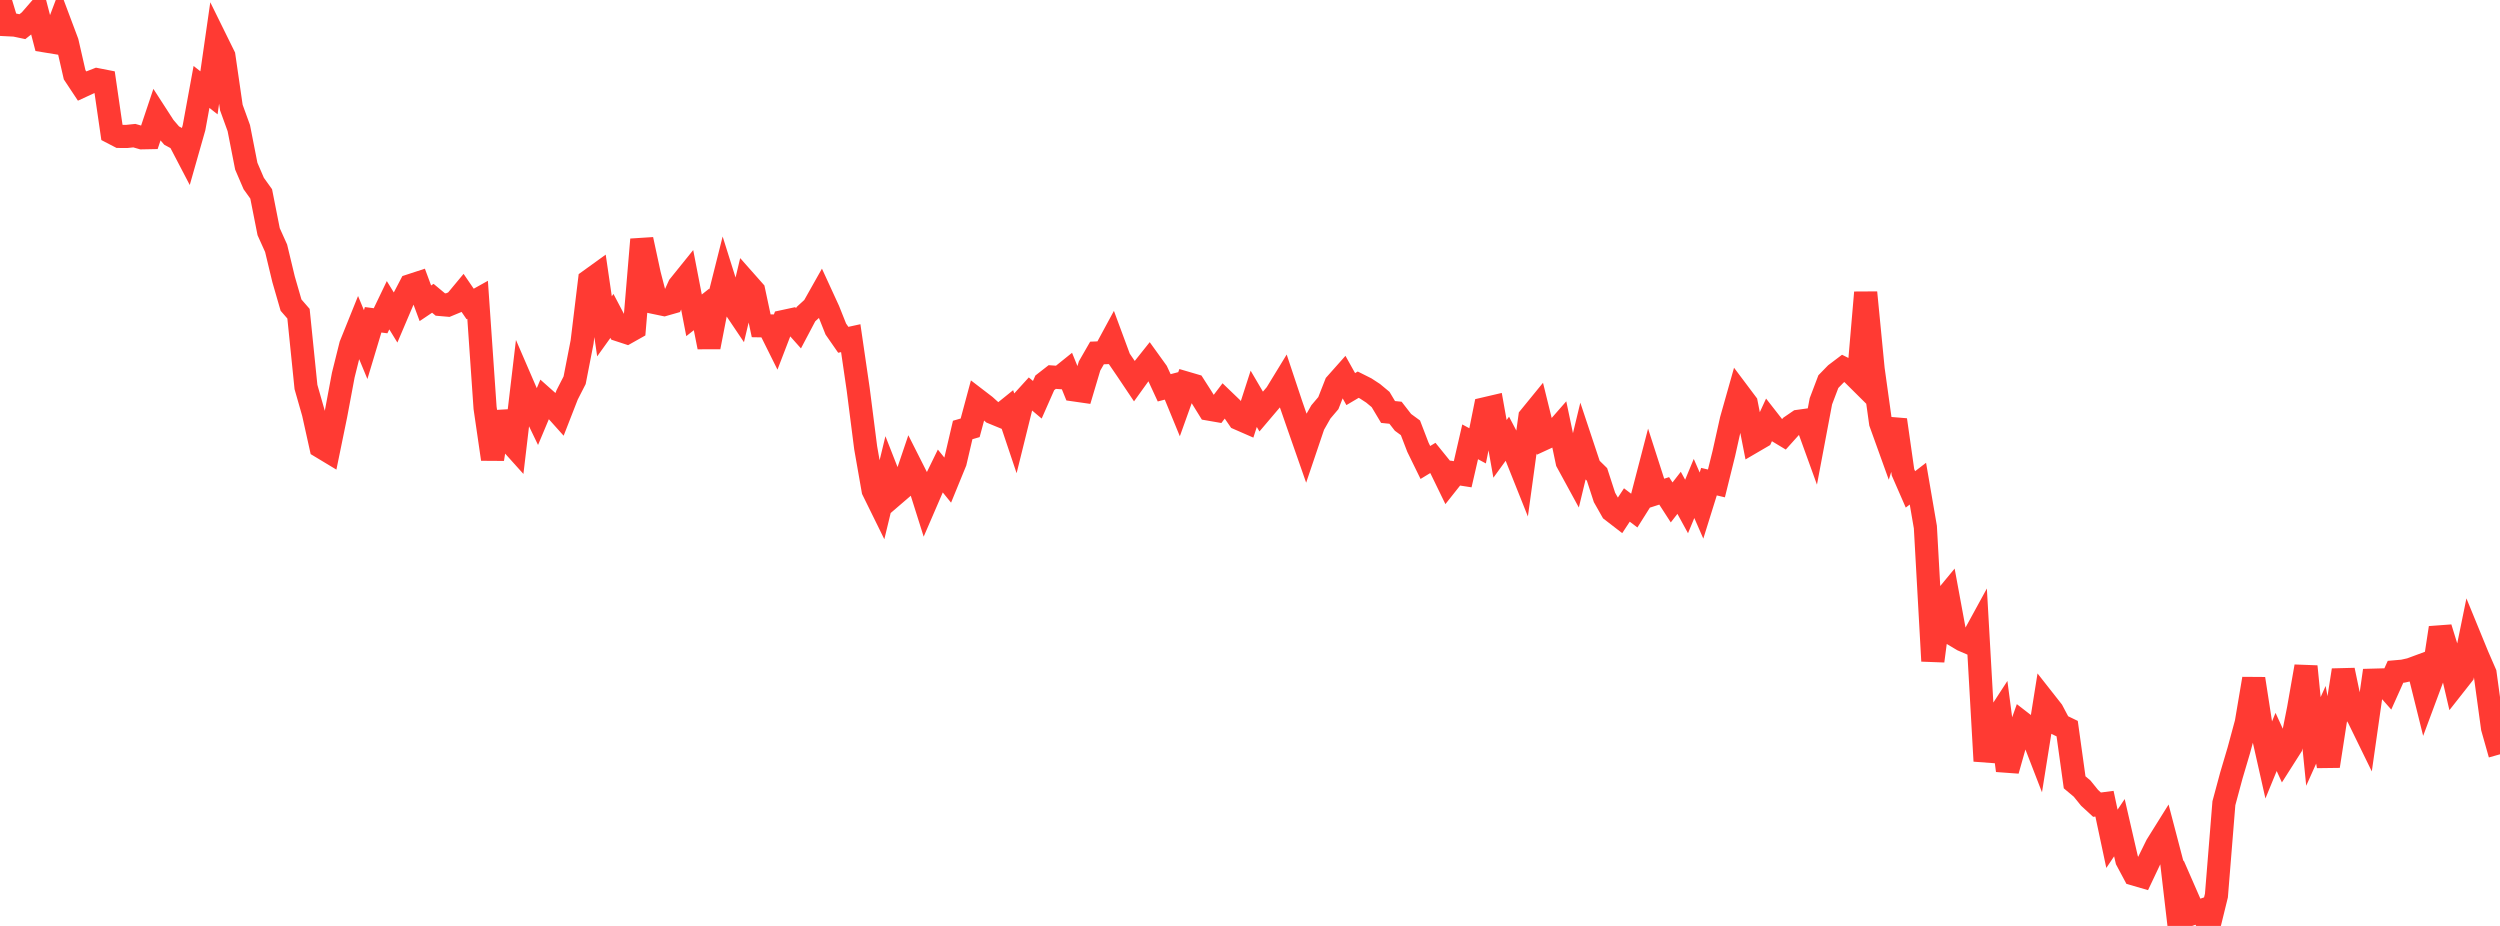 <?xml version="1.0" standalone="no"?>
<!DOCTYPE svg PUBLIC "-//W3C//DTD SVG 1.1//EN" "http://www.w3.org/Graphics/SVG/1.1/DTD/svg11.dtd">

<svg width="135" height="50" viewBox="0 0 135 50" preserveAspectRatio="none" 
  xmlns="http://www.w3.org/2000/svg"
  xmlns:xlink="http://www.w3.org/1999/xlink">


<polyline points="0.0, 0.0 0.403, 1.335 0.806, 1.355 1.209, 1.44 1.612, 1.121 2.015, 0.657 2.418, 2.204 2.821, 2.27 3.224, 1.203 3.627, 2.277 4.03, 4.037 4.433, 4.645 4.836, 4.459 5.239, 4.302 5.642, 4.381 6.045, 7.156 6.448, 7.365 6.851, 7.367 7.254, 7.325 7.657, 7.441 8.06, 7.433 8.463, 6.229 8.866, 6.852 9.269, 7.321 9.672, 7.539 10.075, 8.311 10.478, 6.895 10.881, 4.695 11.284, 5.013 11.687, 2.209 12.09, 3.027 12.493, 5.808 12.896, 6.919 13.299, 8.973 13.701, 9.909 14.104, 10.471 14.507, 12.51 14.91, 13.405 15.313, 15.082 15.716, 16.476 16.119, 16.94 16.522, 20.898 16.925, 22.307 17.328, 24.125 17.731, 24.368 18.134, 22.403 18.537, 20.254 18.94, 18.636 19.343, 17.636 19.746, 18.609 20.149, 17.269 20.552, 17.321 20.955, 16.482 21.358, 17.139 21.761, 16.193 22.164, 15.422 22.567, 15.29 22.97, 16.378 23.373, 16.107 23.776, 16.442 24.179, 16.477 24.582, 16.31 24.985, 15.825 25.388, 16.414 25.791, 16.189 26.194, 22.026 26.597, 24.793 27.0, 22.257 27.403, 23.701 27.806, 24.149 28.209, 20.738 28.612, 21.67 29.015, 22.507 29.418, 21.547 29.821, 21.905 30.224, 22.355 30.627, 21.321 31.03, 20.533 31.433, 18.467 31.836, 15.15 32.239, 14.859 32.642, 17.622 33.045, 17.06 33.448, 17.827 33.851, 17.959 34.254, 17.732 34.657, 12.933 35.06, 14.804 35.463, 16.361 35.866, 16.445 36.269, 16.33 36.672, 15.443 37.075, 14.943 37.478, 17.027 37.881, 16.71 38.284, 18.741 38.687, 16.671 39.09, 15.067 39.493, 16.347 39.896, 16.946 40.299, 15.253 40.701, 15.707 41.104, 17.593 41.507, 17.6 41.91, 18.41 42.313, 17.361 42.716, 17.274 43.119, 17.726 43.522, 16.962 43.925, 16.595 44.328, 15.88 44.731, 16.757 45.134, 17.769 45.537, 18.349 45.94, 18.261 46.343, 21.024 46.746, 24.179 47.149, 26.474 47.552, 27.293 47.955, 25.627 48.358, 26.654 48.761, 26.308 49.164, 25.116 49.567, 25.914 49.97, 27.192 50.373, 26.259 50.776, 25.432 51.179, 25.93 51.582, 24.945 51.985, 23.219 52.388, 23.102 52.791, 21.605 53.194, 21.914 53.597, 22.278 54.0, 22.444 54.403, 22.119 54.806, 23.319 55.209, 21.69 55.612, 21.247 56.015, 21.587 56.418, 20.674 56.821, 20.36 57.224, 20.388 57.627, 20.064 58.03, 21.057 58.433, 21.115 58.836, 19.762 59.239, 19.061 59.642, 19.045 60.045, 18.299 60.448, 19.387 60.851, 19.977 61.254, 20.578 61.657, 20.017 62.06, 19.511 62.463, 20.071 62.866, 20.942 63.269, 20.836 63.672, 21.817 64.075, 20.693 64.478, 20.811 64.881, 21.441 65.284, 22.092 65.687, 22.162 66.09, 21.633 66.493, 22.02 66.896, 22.606 67.299, 22.782 67.701, 21.536 68.104, 22.223 68.507, 21.748 68.91, 21.278 69.313, 20.618 69.716, 21.828 70.119, 22.99 70.522, 24.143 70.925, 22.951 71.328, 22.243 71.731, 21.768 72.134, 20.741 72.537, 20.288 72.94, 21.011 73.343, 20.773 73.746, 20.975 74.149, 21.238 74.552, 21.573 74.955, 22.247 75.358, 22.288 75.761, 22.807 76.164, 23.102 76.567, 24.15 76.97, 24.974 77.373, 24.729 77.776, 25.227 78.179, 26.055 78.582, 25.546 78.985, 25.609 79.388, 23.859 79.791, 24.076 80.194, 22.071 80.597, 21.977 81.0, 24.239 81.403, 23.683 81.806, 24.45 82.209, 25.46 82.612, 22.529 83.015, 22.035 83.418, 23.67 83.821, 23.484 84.224, 23.024 84.627, 24.944 85.03, 25.683 85.433, 24.012 85.836, 25.224 86.239, 25.619 86.642, 26.861 87.045, 27.572 87.448, 27.883 87.851, 27.269 88.254, 27.574 88.657, 26.934 89.06, 25.384 89.463, 26.637 89.866, 26.507 90.269, 27.131 90.672, 26.612 91.075, 27.35 91.478, 26.378 91.881, 27.301 92.284, 26.009 92.687, 26.105 93.09, 24.478 93.493, 22.669 93.896, 21.243 94.299, 21.78 94.701, 23.827 95.104, 23.592 95.507, 22.716 95.91, 23.232 96.313, 23.475 96.716, 23.027 97.119, 22.751 97.522, 22.695 97.925, 23.808 98.328, 21.67 98.731, 20.608 99.134, 20.194 99.537, 19.889 99.94, 20.091 100.343, 20.491 100.746, 15.795 101.149, 19.935 101.552, 22.833 101.955, 23.952 102.358, 22.674 102.761, 25.504 103.164, 26.427 103.567, 26.117 103.97, 28.463 104.373, 35.694 104.776, 32.623 105.179, 32.135 105.582, 34.32 105.985, 34.559 106.388, 34.733 106.791, 33.996 107.194, 41.095 107.597, 39.152 108.0, 38.532 108.403, 41.608 108.806, 40.182 109.209, 39.046 109.612, 39.358 110.015, 40.4 110.418, 37.876 110.821, 38.389 111.224, 39.151 111.627, 39.346 112.03, 42.245 112.433, 42.583 112.836, 43.081 113.239, 43.452 113.642, 43.4 114.045, 45.295 114.448, 44.695 114.851, 46.448 115.254, 47.202 115.657, 47.319 116.06, 46.468 116.463, 45.649 116.866, 45.004 117.269, 46.544 117.672, 49.999 118.075, 48.383 118.478, 49.305 118.881, 49.167 119.284, 50.0 119.687, 48.359 120.09, 43.374 120.493, 41.879 120.896, 40.518 121.299, 39.029 121.701, 36.653 122.104, 39.257 122.507, 41.047 122.91, 40.065 123.313, 40.946 123.716, 40.313 124.119, 38.285 124.522, 35.989 124.925, 40.037 125.328, 39.139 125.731, 41.37 126.134, 38.767 126.537, 36.189 126.94, 38.119 127.343, 38.73 127.746, 39.555 128.149, 36.73 128.552, 36.719 128.955, 37.176 129.358, 36.277 129.761, 36.242 130.164, 36.152 130.567, 36.003 130.97, 37.626 131.373, 36.544 131.776, 33.902 132.179, 35.206 132.582, 36.939 132.985, 36.427 133.388, 34.452 133.791, 35.435 134.194, 36.361 134.597, 39.308 135.0, 40.732" fill="none" stroke="#ff3a33" stroke-width="1.25"/>

</svg>